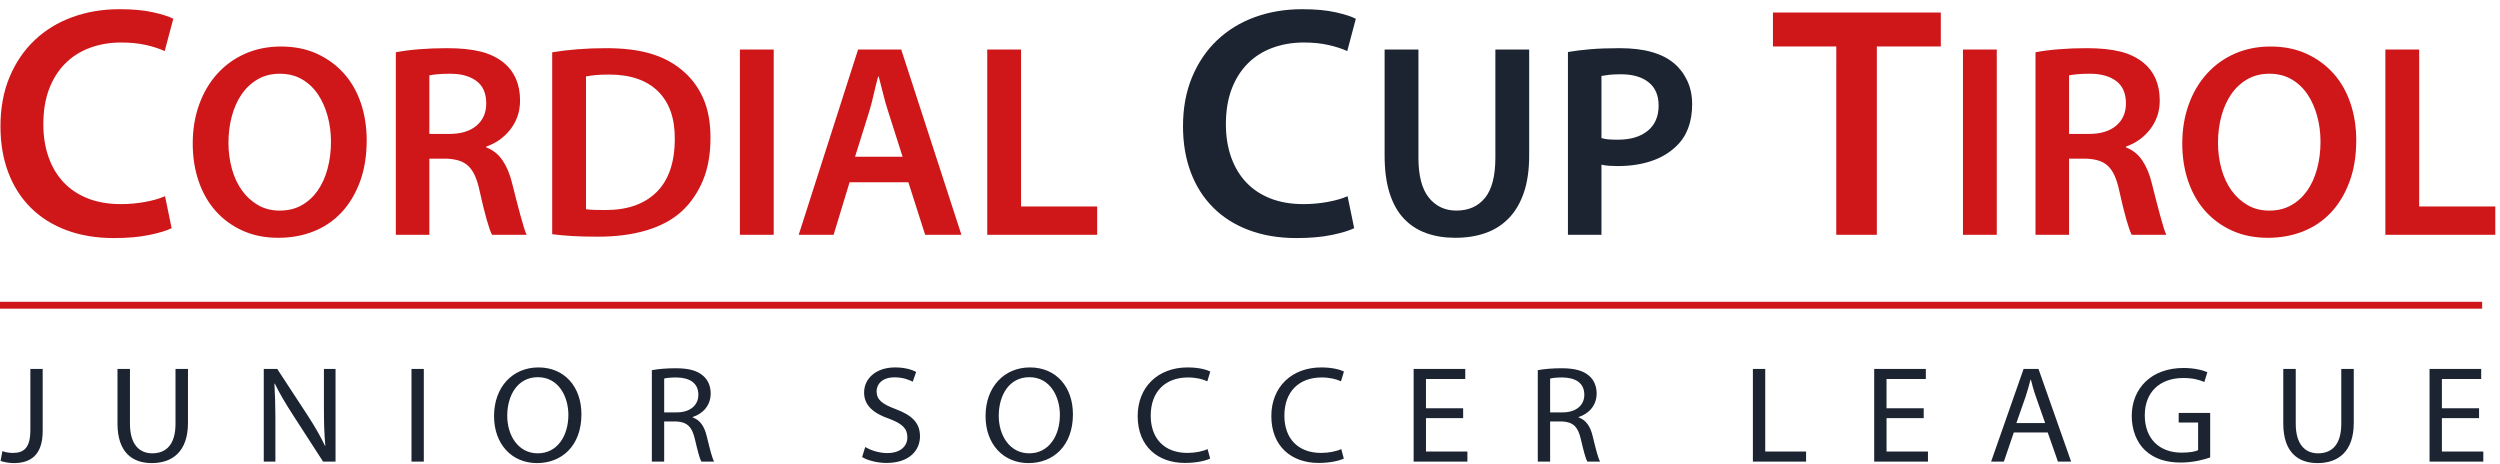 <svg width="194" height="36" viewBox="0 0 194 36" fill="none" xmlns="http://www.w3.org/2000/svg">
<path fill-rule="evenodd" clip-rule="evenodd" d="M3.313 28.63V33.44C3.313 35.349 2.344 35.936 1.067 35.936C0.716 35.936 0.287 35.861 0.044 35.765L0.187 35.007C0.385 35.082 0.671 35.147 0.991 35.147C1.849 35.147 2.356 34.773 2.356 33.365V28.63H3.313ZM178.15 28.63V32.885C178.15 34.495 178.888 35.178 179.878 35.178C180.979 35.178 181.683 34.474 181.683 32.885V28.63H182.652V32.821C182.652 35.029 181.452 35.936 179.846 35.936C178.326 35.936 177.182 35.093 177.182 32.864V28.63H178.15ZM79.925 28.512C81.95 28.512 83.259 30.016 83.259 32.149C83.259 34.624 81.708 35.936 79.814 35.936C77.855 35.936 76.479 34.464 76.479 32.288C76.479 30.005 77.943 28.512 79.925 28.512ZM10.085 28.63V32.885C10.085 34.495 10.823 35.178 11.813 35.178C12.914 35.178 13.619 34.474 13.619 32.885V28.63H14.587V32.821C14.587 35.029 13.387 35.936 11.78 35.936C10.261 35.936 9.117 35.093 9.117 32.864V28.63H10.085ZM41.784 28.512C43.809 28.512 45.119 30.016 45.119 32.149C45.119 34.624 43.567 35.936 41.673 35.936C39.715 35.936 38.338 34.464 38.338 32.288C38.338 30.005 39.803 28.512 41.784 28.512ZM69.454 28.512C70.214 28.512 70.764 28.683 71.094 28.864L70.829 29.621C70.587 29.493 70.092 29.281 69.42 29.281C68.408 29.281 68.023 29.867 68.023 30.357C68.023 31.03 68.473 31.36 69.498 31.744C70.752 32.214 71.391 32.8 71.391 33.856C71.391 34.966 70.543 35.925 68.793 35.925C68.078 35.925 67.296 35.722 66.9 35.466L67.142 34.688C67.572 34.943 68.199 35.157 68.859 35.157C69.839 35.157 70.411 34.656 70.411 33.93C70.411 33.258 70.015 32.875 69.014 32.501C67.803 32.085 67.054 31.477 67.054 30.464C67.054 29.344 68.012 28.512 69.454 28.512ZM92.157 28.512C93.082 28.512 93.665 28.704 93.919 28.832L93.687 29.589C93.324 29.419 92.807 29.291 92.19 29.291C90.452 29.291 89.296 30.368 89.296 32.256C89.296 34.016 90.341 35.146 92.146 35.146C92.73 35.146 93.324 35.029 93.709 34.848L93.908 35.584C93.555 35.754 92.851 35.924 91.948 35.924C89.857 35.924 88.283 34.644 88.283 32.288C88.283 30.038 89.857 28.512 92.157 28.512ZM102.53 28.512C103.454 28.512 104.037 28.704 104.29 28.832L104.06 29.589C103.696 29.419 103.179 29.291 102.562 29.291C100.824 29.291 99.668 30.368 99.668 32.256C99.668 34.016 100.713 35.146 102.518 35.146C103.102 35.146 103.696 35.029 104.081 34.848L104.279 35.584C103.927 35.754 103.223 35.924 102.32 35.924C100.229 35.924 98.655 34.644 98.655 32.288C98.655 30.038 100.229 28.512 102.53 28.512ZM169.44 28.555C170.299 28.555 170.97 28.736 171.29 28.885L171.058 29.643C170.662 29.473 170.167 29.333 169.418 29.333C167.613 29.333 166.435 30.421 166.435 32.224C166.435 34.047 167.568 35.125 169.298 35.125C169.925 35.125 170.354 35.04 170.574 34.933V32.789H169.066V32.043H171.51V35.498C171.08 35.648 170.233 35.893 169.231 35.893C168.108 35.893 167.184 35.616 166.457 34.943C165.819 34.346 165.422 33.386 165.422 32.266C165.434 30.123 166.952 28.555 169.44 28.555ZM21.514 28.63L23.892 32.266C24.442 33.109 24.872 33.866 25.224 34.603L25.246 34.592C25.158 33.632 25.136 32.757 25.136 31.637V28.63H26.038V35.818H25.07L22.714 32.171C22.197 31.371 21.702 30.549 21.327 29.771L21.294 29.781C21.344 30.587 21.366 31.36 21.37 32.361L21.371 35.818H20.468V28.63H21.514ZM52.42 28.576C53.444 28.576 54.105 28.758 54.567 29.163C54.941 29.483 55.15 29.973 55.15 30.528C55.15 31.478 54.534 32.106 53.752 32.362V32.394C54.325 32.586 54.666 33.099 54.842 33.845C55.084 34.847 55.261 35.541 55.415 35.818H54.424C54.303 35.616 54.138 34.997 53.929 34.101C53.709 33.109 53.312 32.736 52.443 32.704H51.54V35.818H50.583V28.726C51.067 28.63 51.76 28.576 52.42 28.576ZM113.705 28.629V29.409H110.655V31.68H113.54V32.448H110.656V35.04H113.87V35.818H109.698V28.629H113.705ZM121.17 28.576C122.194 28.576 122.855 28.758 123.317 29.163C123.691 29.483 123.9 29.973 123.9 30.528C123.9 31.478 123.284 32.106 122.502 32.362V32.394C123.075 32.586 123.416 33.099 123.592 33.845C123.834 34.847 124.01 35.541 124.165 35.818H123.174C123.053 35.616 122.888 34.997 122.678 34.101C122.458 33.109 122.062 32.736 121.192 32.704H120.29V35.818H119.332V28.726C119.817 28.63 120.51 28.576 121.17 28.576ZM136.982 28.63V35.04H140.152V35.818H136.024V28.63H136.982ZM149.445 28.63V29.408H146.395V31.68H149.28V32.448H146.396V35.04H149.61V35.818H145.438V28.629L149.445 28.63ZM158.187 28.63L160.719 35.818H159.695L158.903 33.557H156.272L155.502 35.818H154.511L157.031 28.629L158.187 28.63ZM32.888 28.63V35.818H31.931V28.63H32.888ZM192.54 28.63V29.408H189.491V31.68H192.375V32.448H189.491V35.04H192.705V35.818H188.533V28.629L192.54 28.63ZM41.74 29.27C40.155 29.27 39.362 30.688 39.362 32.266C39.362 33.802 40.221 35.178 41.729 35.178C43.248 35.178 44.106 33.824 44.106 32.192C44.106 30.762 43.336 29.27 41.74 29.27ZM79.88 29.27C78.296 29.27 77.503 30.688 77.503 32.266C77.503 33.802 78.361 35.178 79.87 35.178C81.389 35.178 82.247 33.824 82.247 32.192C82.247 30.762 81.477 29.27 79.88 29.27ZM157.593 29.451H157.571C157.461 29.877 157.339 30.315 157.197 30.752L156.47 32.832H158.704L157.978 30.762C157.813 30.293 157.702 29.866 157.593 29.452V29.451ZM52.486 29.291C52.024 29.291 51.694 29.334 51.54 29.376V32H52.52C53.543 32 54.193 31.456 54.193 30.634C54.193 29.707 53.499 29.302 52.486 29.291ZM121.236 29.291C120.774 29.291 120.444 29.334 120.29 29.376V32H121.27C122.294 32 122.943 31.456 122.943 30.634C122.943 29.707 122.249 29.302 121.236 29.291ZM124.273 10.712C124.443 10.769 124.633 10.805 124.839 10.818C125.045 10.833 125.283 10.84 125.553 10.84C126.533 10.84 127.305 10.609 127.867 10.147C128.428 9.685 128.709 9.034 128.709 8.195C128.709 7.399 128.449 6.795 127.931 6.383C127.411 5.97 126.697 5.764 125.787 5.764C125.417 5.764 125.108 5.778 124.861 5.807C124.611 5.836 124.416 5.864 124.273 5.892V10.712ZM121.672 4.037C122.155 3.951 122.724 3.88 123.378 3.823C124.032 3.767 124.798 3.738 125.681 3.738C126.647 3.738 127.48 3.838 128.176 4.037C128.873 4.236 129.449 4.527 129.904 4.911C130.33 5.267 130.671 5.714 130.927 6.255C131.183 6.795 131.311 7.406 131.311 8.089C131.311 9.468 130.906 10.549 130.095 11.33C129.555 11.857 128.898 12.247 128.123 12.503C127.348 12.759 126.491 12.887 125.553 12.887C125.311 12.887 125.084 12.88 124.871 12.866C124.658 12.852 124.459 12.823 124.273 12.78V18.219H121.672V4.037ZM110.07 3.844V12.225C110.07 13.633 110.34 14.671 110.88 15.339C111.42 16.007 112.131 16.341 113.013 16.341C113.965 16.341 114.708 16.011 115.241 15.349C115.775 14.689 116.041 13.647 116.041 12.225V3.845H118.664V12.055C118.664 13.165 118.529 14.121 118.259 14.924C117.989 15.727 117.601 16.392 117.097 16.918C116.592 17.444 115.987 17.832 115.284 18.08C114.58 18.329 113.794 18.453 112.927 18.453C112.103 18.453 111.353 18.333 110.677 18.091C110.002 17.849 109.422 17.472 108.939 16.961C108.456 16.449 108.086 15.788 107.83 14.977C107.574 14.167 107.446 13.2 107.446 12.077V3.844H110.07ZM105.084 17.706C104.708 17.894 104.132 18.068 103.356 18.231C102.579 18.393 101.663 18.474 100.604 18.474C99.24 18.474 98.012 18.269 96.92 17.859C95.828 17.45 94.902 16.866 94.143 16.106C93.383 15.348 92.803 14.434 92.403 13.368C92.002 12.302 91.801 11.112 91.801 9.798C91.801 8.382 92.036 7.111 92.505 5.985C92.975 4.859 93.623 3.903 94.45 3.119C95.278 2.334 96.254 1.737 97.38 1.327C98.507 0.918 99.727 0.714 101.041 0.714C102.081 0.714 102.956 0.795 103.664 0.957C104.372 1.12 104.888 1.286 105.213 1.457L104.547 3.964C104.137 3.776 103.651 3.619 103.088 3.491C102.525 3.363 101.886 3.299 101.169 3.299C100.299 3.299 99.493 3.436 98.751 3.709C98.008 3.981 97.369 4.386 96.831 4.924C96.294 5.461 95.875 6.123 95.577 6.907C95.279 7.692 95.129 8.605 95.129 9.645C95.129 10.584 95.266 11.437 95.539 12.205C95.812 12.972 96.204 13.625 96.716 14.162C97.228 14.7 97.855 15.114 98.597 15.404C99.339 15.694 100.187 15.839 101.143 15.839C101.774 15.839 102.397 15.784 103.012 15.672C103.625 15.562 104.146 15.412 104.572 15.225L105.085 17.707L105.084 17.706Z" fill="#1C2432"/>
<path fill-rule="evenodd" clip-rule="evenodd" d="M0 23.954H192.614V23.421H0V23.954ZM185.104 3.845H187.727V16.022H193.634V18.219H185.104V3.845ZM176.104 16.342C176.744 16.342 177.309 16.204 177.8 15.926C178.29 15.649 178.702 15.272 179.037 14.796C179.371 14.32 179.627 13.754 179.805 13.1C179.983 12.447 180.071 11.743 180.071 10.989C180.071 10.307 179.986 9.649 179.815 9.017C179.645 8.384 179.395 7.822 179.069 7.332C178.742 6.842 178.329 6.45 177.832 6.158C177.334 5.868 176.759 5.722 176.104 5.722C175.451 5.722 174.874 5.867 174.377 6.158C173.879 6.45 173.463 6.841 173.129 7.332C172.795 7.822 172.543 8.391 172.372 9.037C172.202 9.685 172.116 10.364 172.116 11.075C172.116 11.785 172.206 12.461 172.383 13.1C172.56 13.74 172.82 14.298 173.161 14.775C173.503 15.251 173.918 15.631 174.409 15.915C174.899 16.2 175.457 16.342 176.083 16.342H176.104ZM175.976 18.453C174.953 18.453 174.032 18.269 173.215 17.899C172.397 17.529 171.701 17.021 171.125 16.374C170.549 15.727 170.108 14.956 169.802 14.06C169.497 13.165 169.344 12.19 169.344 11.139C169.344 10.044 169.511 9.034 169.845 8.11C170.179 7.186 170.649 6.39 171.253 5.722C171.857 5.053 172.578 4.534 173.417 4.165C174.256 3.795 175.18 3.61 176.19 3.61C177.242 3.61 178.176 3.799 178.994 4.176C179.811 4.552 180.508 5.064 181.084 5.711C181.66 6.358 182.098 7.126 182.396 8.014C182.695 8.903 182.844 9.859 182.844 10.883C182.844 12.091 182.67 13.165 182.321 14.103C181.972 15.041 181.497 15.833 180.892 16.481C180.288 17.128 179.566 17.618 178.728 17.953C177.888 18.286 176.978 18.453 175.998 18.453H175.976ZM160.557 10.392H162.114C163.01 10.392 163.71 10.178 164.214 9.752C164.72 9.325 164.972 8.75 164.972 8.024C164.972 7.243 164.72 6.664 164.215 6.287C163.71 5.91 163.032 5.722 162.178 5.722C161.766 5.722 161.425 5.736 161.154 5.764C160.884 5.793 160.685 5.821 160.557 5.849V10.392ZM157.955 4.058C158.453 3.958 159.047 3.88 159.736 3.824C160.426 3.767 161.154 3.738 161.923 3.738C162.96 3.738 163.835 3.827 164.546 4.004C165.256 4.182 165.86 4.478 166.358 4.89C166.756 5.217 167.062 5.625 167.276 6.116C167.488 6.606 167.596 7.165 167.596 7.79C167.596 8.26 167.524 8.686 167.382 9.07C167.239 9.454 167.044 9.799 166.795 10.104C166.547 10.41 166.265 10.669 165.953 10.883C165.64 11.096 165.313 11.259 164.972 11.373V11.437C165.498 11.637 165.922 11.974 166.241 12.45C166.561 12.926 166.807 13.513 166.977 14.21C167.09 14.65 167.201 15.084 167.307 15.51C167.414 15.937 167.517 16.328 167.617 16.684C167.717 17.039 167.805 17.348 167.883 17.611C167.961 17.874 168.035 18.077 168.107 18.219H165.42C165.306 18.006 165.168 17.611 165.004 17.035C164.84 16.46 164.659 15.723 164.46 14.828C164.36 14.358 164.24 13.964 164.098 13.644C163.955 13.324 163.781 13.068 163.575 12.876C163.369 12.685 163.127 12.546 162.85 12.461C162.573 12.376 162.25 12.325 161.88 12.311H160.557V18.219H157.955V4.058ZM152.325 18.219H154.949V3.845H152.326V18.219H152.325ZM142.495 3.606H137.581V0.97H150.607V3.606H145.643V18.219H142.494L142.495 3.606ZM76.61 3.844H79.233V16.021H85.14V18.218H76.61V3.844ZM70.042 12.161L68.912 8.621C68.769 8.181 68.641 7.725 68.527 7.256C68.413 6.787 68.3 6.346 68.187 5.933H68.144C68.029 6.346 67.92 6.79 67.813 7.266C67.706 7.743 67.589 8.195 67.461 8.621L66.352 12.161H70.042ZM65.926 14.144L64.689 18.218H61.98L66.587 3.844H69.935L74.605 18.218H71.79L70.49 14.144H65.926ZM57.416 18.218H60.04V3.845H57.416V18.218ZM45.473 16.234C45.659 16.263 45.879 16.281 46.135 16.287C46.391 16.295 46.653 16.298 46.924 16.298C48.644 16.313 49.98 15.854 50.934 14.923C51.885 13.992 52.362 12.609 52.362 10.775C52.376 9.183 51.942 7.953 51.062 7.085C50.18 6.218 48.914 5.785 47.265 5.785C46.852 5.785 46.5 5.799 46.209 5.827C45.919 5.856 45.673 5.891 45.473 5.933V16.234ZM42.85 4.058C43.447 3.958 44.098 3.88 44.802 3.824C45.505 3.767 46.248 3.738 47.03 3.738C48.38 3.738 49.526 3.877 50.464 4.154C51.402 4.431 52.206 4.847 52.874 5.401C53.584 5.971 54.139 6.688 54.537 7.556C54.936 8.423 55.134 9.468 55.134 10.69C55.134 11.984 54.932 13.104 54.527 14.05C54.121 14.995 53.577 15.78 52.895 16.406C52.17 17.06 51.257 17.551 50.155 17.877C49.053 18.205 47.798 18.367 46.391 18.367C45.623 18.367 44.951 18.35 44.375 18.315C43.799 18.279 43.291 18.233 42.85 18.175V4.058ZM33.318 10.392H34.875C35.77 10.392 36.471 10.178 36.975 9.752C37.48 9.325 37.732 8.75 37.732 8.024C37.732 7.243 37.48 6.664 36.975 6.287C36.47 5.91 35.792 5.722 34.939 5.722C34.526 5.722 34.185 5.736 33.915 5.764C33.645 5.793 33.445 5.821 33.318 5.849V10.392ZM30.716 4.058C31.214 3.958 31.806 3.88 32.496 3.824C33.186 3.767 33.915 3.738 34.683 3.738C35.72 3.738 36.595 3.827 37.306 4.004C38.016 4.182 38.621 4.478 39.119 4.89C39.516 5.217 39.822 5.625 40.036 6.116C40.249 6.606 40.356 7.165 40.356 7.79C40.356 8.26 40.284 8.686 40.142 9.07C40 9.454 39.804 9.799 39.556 10.104C39.306 10.41 39.026 10.669 38.714 10.883C38.401 11.096 38.074 11.259 37.732 11.373V11.437C38.258 11.637 38.682 11.974 39.002 12.45C39.322 12.926 39.567 13.513 39.737 14.21C39.851 14.65 39.961 15.084 40.067 15.51C40.174 15.937 40.277 16.328 40.377 16.684C40.477 17.039 40.565 17.348 40.644 17.611C40.721 17.874 40.796 18.077 40.867 18.219H38.18C38.066 18.006 37.928 17.611 37.764 17.035C37.601 16.46 37.42 15.723 37.221 14.828C37.121 14.358 37 13.964 36.858 13.644C36.716 13.324 36.541 13.068 36.336 12.876C36.129 12.685 35.888 12.546 35.611 12.461C35.333 12.376 35.01 12.325 34.641 12.311H33.318V18.219H30.716V4.058ZM21.716 16.342C22.356 16.342 22.921 16.204 23.412 15.926C23.902 15.649 24.314 15.272 24.649 14.796C24.982 14.32 25.239 13.754 25.416 13.1C25.594 12.447 25.683 11.743 25.683 10.989C25.683 10.307 25.598 9.649 25.427 9.017C25.257 8.384 25.007 7.822 24.681 7.332C24.354 6.842 23.941 6.45 23.444 6.158C22.946 5.868 22.37 5.722 21.716 5.722C21.062 5.722 20.486 5.867 19.989 6.158C19.491 6.45 19.075 6.841 18.741 7.332C18.407 7.822 18.155 8.391 17.984 9.037C17.814 9.685 17.728 10.364 17.728 11.075C17.728 11.785 17.817 12.461 17.995 13.1C18.172 13.74 18.432 14.298 18.773 14.775C19.115 15.251 19.53 15.631 20.021 15.915C20.511 16.2 21.07 16.342 21.695 16.342H21.716ZM21.588 18.453C20.565 18.453 19.644 18.269 18.828 17.899C18.008 17.529 17.312 17.021 16.737 16.374C16.161 15.727 15.72 14.956 15.414 14.06C15.108 13.165 14.956 12.19 14.956 11.139C14.956 10.044 15.123 9.034 15.456 8.11C15.791 7.186 16.26 6.39 16.864 5.722C17.469 5.053 18.19 4.534 19.029 4.165C19.869 3.795 20.792 3.61 21.802 3.61C22.854 3.61 23.789 3.799 24.606 4.176C25.424 4.552 26.12 5.064 26.696 5.711C27.272 6.358 27.709 7.126 28.008 8.014C28.306 8.903 28.455 9.859 28.455 10.883C28.455 12.091 28.281 13.165 27.933 14.103C27.585 15.041 27.108 15.833 26.504 16.481C25.9 17.128 25.179 17.618 24.339 17.953C23.501 18.286 22.591 18.453 21.609 18.453H21.589H21.588ZM13.318 17.707C12.943 17.895 12.367 18.07 11.59 18.231C10.814 18.393 9.897 18.474 8.84 18.474C7.474 18.474 6.246 18.27 5.154 17.861C4.062 17.451 3.137 16.867 2.377 16.108C1.618 15.348 1.038 14.436 0.637 13.368C0.237 12.304 0.036 11.114 0.036 9.8C0.036 8.384 0.27 7.113 0.739 5.987C1.209 4.861 1.857 3.906 2.684 3.121C3.512 2.336 4.489 1.738 5.614 1.329C6.742 0.918 7.962 0.714 9.275 0.714C10.316 0.714 11.19 0.795 11.899 0.957C12.607 1.119 13.123 1.286 13.447 1.457L12.78 3.964C12.371 3.777 11.885 3.619 11.322 3.49C10.759 3.363 10.119 3.299 9.402 3.299C8.532 3.299 7.726 3.436 6.984 3.709C6.242 3.981 5.602 4.387 5.064 4.924C4.527 5.461 4.109 6.123 3.811 6.907C3.511 7.692 3.363 8.605 3.363 9.645C3.363 10.585 3.499 11.437 3.773 12.205C4.045 12.973 4.438 13.625 4.949 14.163C5.461 14.7 6.089 15.113 6.83 15.404C7.573 15.694 8.421 15.839 9.377 15.839C10.008 15.839 10.631 15.784 11.245 15.673C11.859 15.562 12.38 15.413 12.806 15.224L13.318 17.707Z" fill="#CF1619"/>
</svg>
